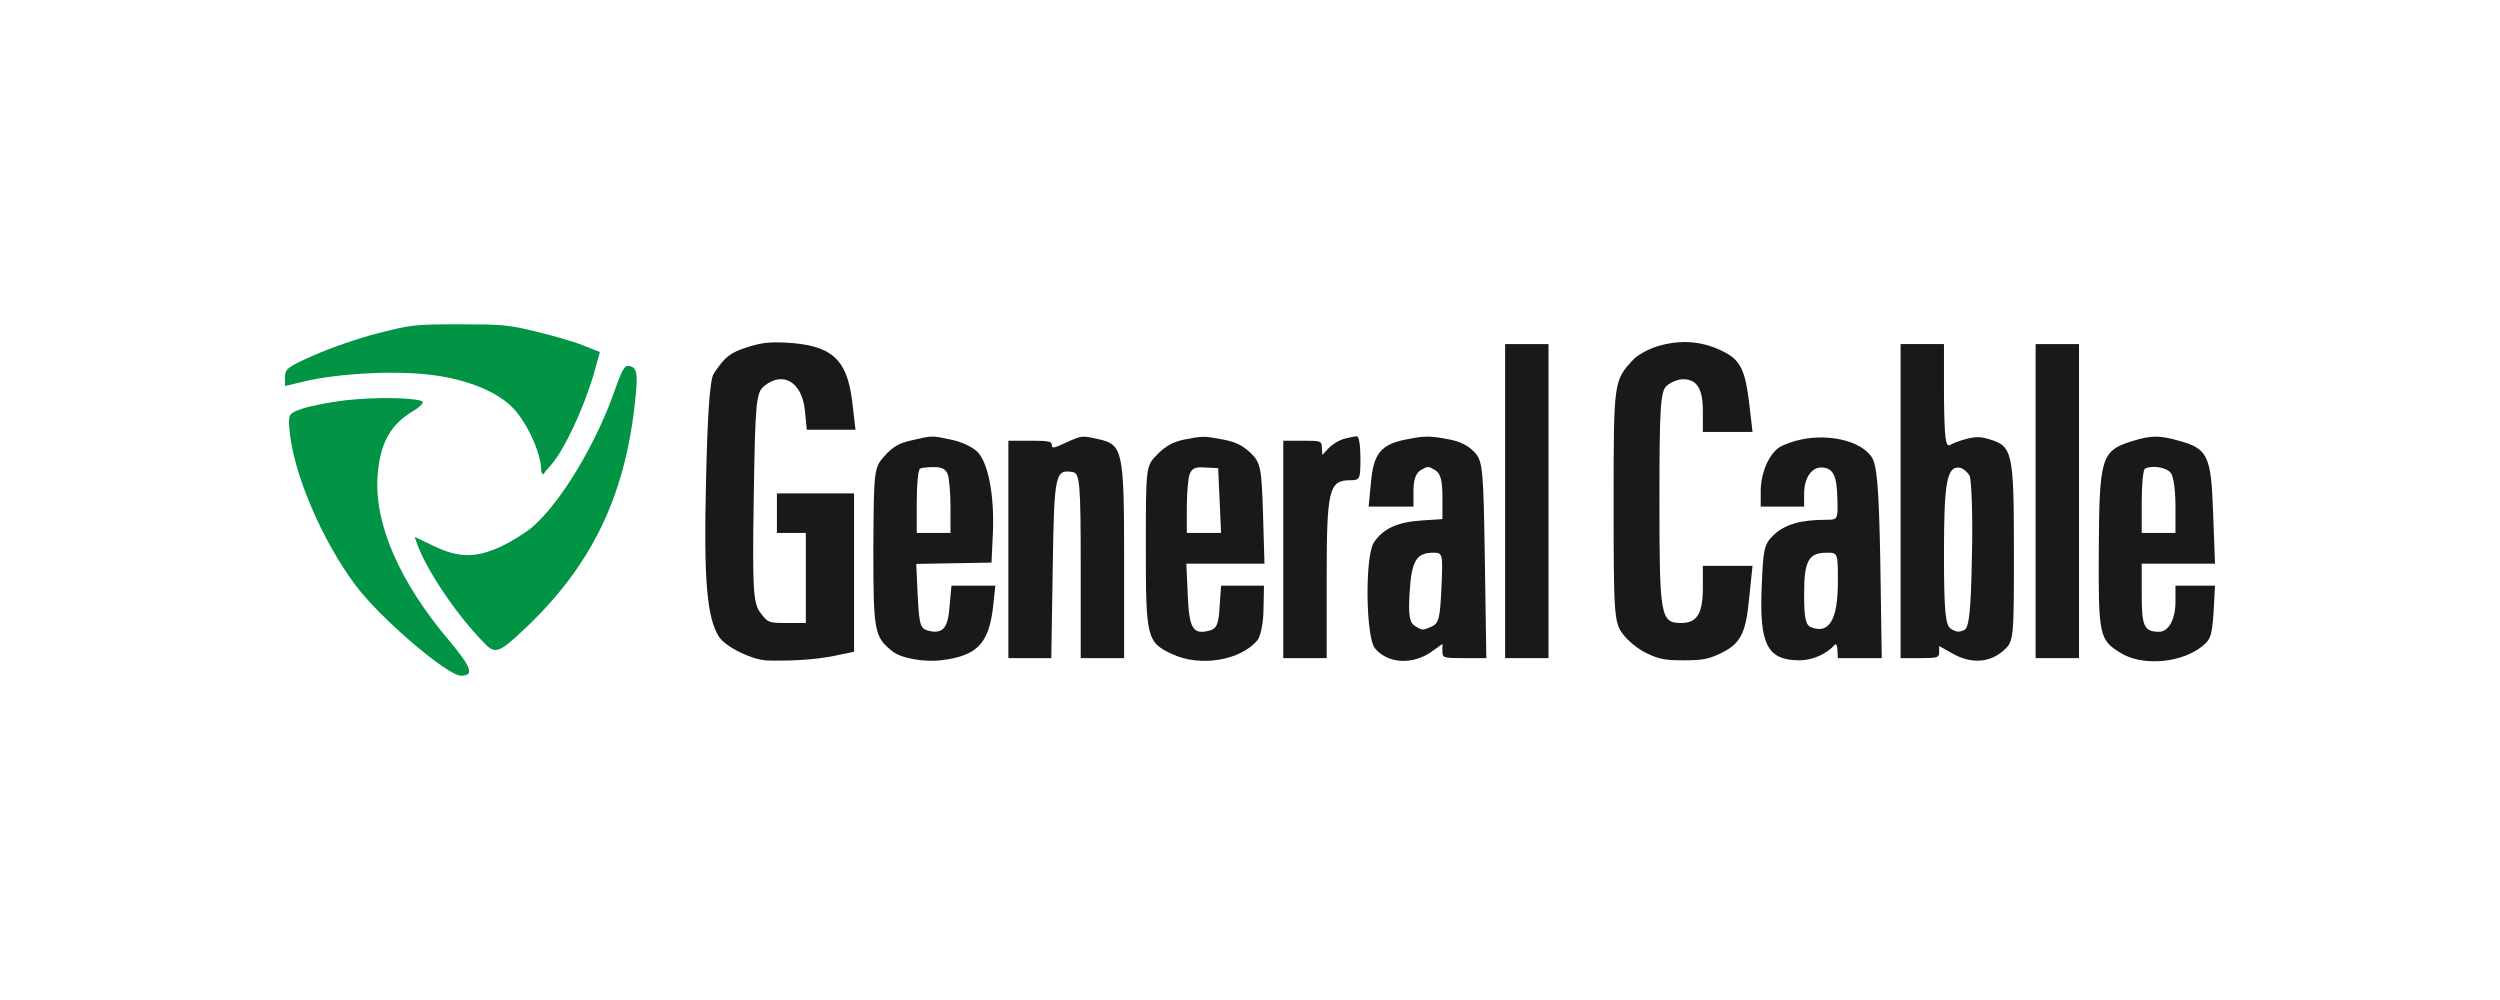 <svg width="220" height="88" viewBox="0 0 220 88" fill="none" xmlns="http://www.w3.org/2000/svg">
<path d="M33.312 29.313C31.614 29.738 29.11 30.608 27.667 31.246C25.333 32.27 25.079 32.463 25.079 33.178V33.971L26.691 33.584C30.002 32.792 35.391 32.56 38.617 33.082C41.375 33.526 43.667 34.473 45.025 35.787C46.256 36.966 47.529 39.652 47.614 41.179C47.614 41.604 47.741 41.836 47.868 41.681C47.953 41.527 48.208 41.218 48.42 41.005C49.609 39.691 51.349 36.019 52.282 32.811L52.791 30.975L51.264 30.376C50.457 30.048 48.548 29.506 47.105 29.159C44.686 28.579 44.176 28.54 40.399 28.54C36.452 28.54 36.24 28.579 33.312 29.313Z" fill="#009444"/>
<path d="M65.778 30.55C64.25 31.034 63.783 31.401 62.807 32.889C62.468 33.411 62.256 36.464 62.128 42.455C61.916 51.035 62.213 54.379 63.274 56.041C63.868 56.949 66.245 58.108 67.603 58.128C69.937 58.166 71.677 58.05 73.375 57.722L75.157 57.355V50.398V43.421H71.762H68.367V45.16V46.9H69.64H70.913V50.861V54.823H69.258C67.645 54.823 67.561 54.804 66.882 53.876C66.287 53.045 66.203 51.808 66.33 43.788C66.457 35.44 66.542 34.57 67.221 33.99C68.876 32.618 70.574 33.604 70.828 36.097L70.998 37.817H73.163H75.285L74.987 35.266C74.521 31.536 73.12 30.338 69.046 30.145C67.688 30.087 66.966 30.164 65.778 30.55Z" fill="#1B1918"/>
<path d="M145.734 30.512C144.97 30.763 144.079 31.266 143.739 31.633C141.999 33.507 141.999 33.507 141.999 44.291C141.999 53.973 142.042 54.804 142.806 55.789C143.23 56.369 144.164 57.142 144.885 57.471C145.989 58.012 146.498 58.108 148.153 58.108C149.766 58.108 150.317 58.012 151.336 57.529C153.161 56.678 153.628 55.789 153.925 52.659L154.222 49.798H152.015H149.851V51.712C149.851 53.992 149.341 54.823 147.941 54.823C146.116 54.823 146.031 54.224 146.031 44.059C146.031 35.884 146.116 34.435 146.668 33.952C147.05 33.623 147.686 33.372 148.111 33.372C149.341 33.372 149.851 34.222 149.851 36.174V38.01H152.015H154.222L153.925 35.44C153.585 32.638 153.161 31.729 151.803 31.014C149.893 29.99 147.856 29.835 145.734 30.512Z" fill="#1B1918"/>
<path d="M132.451 44.097V57.915H134.36H136.27V44.097V30.28H134.36H132.451V44.097Z" fill="#1B1918"/>
<path d="M167.251 44.097V57.915H168.948C170.519 57.915 170.646 57.876 170.646 57.374V56.852L171.749 57.47C173.362 58.417 175.017 58.359 176.248 57.297C177.224 56.465 177.224 56.407 177.224 48.446C177.224 39.846 177.097 39.266 175.102 38.667C174.296 38.416 173.914 38.416 173.107 38.609C172.556 38.744 171.919 38.976 171.622 39.15C171.198 39.401 171.113 38.512 171.07 34.86V30.28H169.161H167.251V44.097ZM173.32 41.856C173.489 42.203 173.617 45.353 173.532 48.832C173.447 53.779 173.277 55.248 172.853 55.441C172.386 55.654 172.174 55.635 171.664 55.325C171.198 55.016 171.07 53.799 171.07 48.639C171.07 42.435 171.325 40.986 172.471 41.16C172.725 41.199 173.107 41.508 173.32 41.856Z" fill="#1B1918"/>
<path d="M179.134 44.097V57.915H181.044H182.953V44.097V30.28H181.044H179.134V44.097Z" fill="#1B1918"/>
<path d="M54.15 34.202C52.495 39.014 49.355 44.232 46.808 46.416C46.172 46.938 44.941 47.691 44.092 48.097C41.843 49.121 40.357 49.102 38.151 48.039L36.495 47.247L36.75 47.981C37.599 50.242 40.103 53.991 42.479 56.446C43.54 57.605 43.837 57.528 46.002 55.499C51.986 49.914 54.999 43.788 55.89 35.304C56.145 32.946 56.06 32.463 55.551 32.251C54.999 32.057 54.829 32.309 54.15 34.202Z" fill="#009444"/>
<path d="M30.383 35.227C28.983 35.401 27.285 35.73 26.606 35.961C25.418 36.367 25.375 36.464 25.46 37.643C25.715 41.469 28.346 47.615 31.317 51.538C33.481 54.436 39.38 59.461 40.569 59.461C41.757 59.461 41.502 58.746 39.55 56.407C35.179 51.248 32.929 46.107 33.227 41.894C33.439 38.995 34.33 37.372 36.41 36.135C37.046 35.749 37.343 35.401 37.131 35.304C36.367 34.976 32.929 34.937 30.383 35.227Z" fill="#009444"/>
<path d="M80.249 38.744C79.103 38.995 78.552 39.324 77.83 40.136C76.897 41.16 76.897 41.411 76.854 48.349C76.854 55.577 76.939 56.04 78.509 57.297C79.273 57.934 81.353 58.301 82.923 58.089C85.979 57.702 86.997 56.62 87.379 53.509L87.591 51.538H85.639H83.729L83.56 53.373C83.432 55.325 82.923 55.847 81.608 55.48C80.971 55.287 80.886 54.862 80.759 52.446L80.631 49.624L83.942 49.566L87.252 49.508L87.379 46.803C87.507 43.537 86.955 40.657 85.979 39.73C85.512 39.305 84.663 38.899 83.772 38.706C81.989 38.319 82.074 38.319 80.249 38.744ZM83.39 41.701C83.517 42.03 83.644 43.344 83.644 44.6V46.9H82.159H80.674V44.136C80.674 42.609 80.801 41.295 80.971 41.237C81.098 41.16 81.65 41.102 82.159 41.102C82.881 41.102 83.178 41.257 83.39 41.701Z" fill="#1B1918"/>
<path d="M93.788 38.957C92.727 39.459 92.557 39.479 92.557 39.15C92.557 38.841 92.26 38.783 90.647 38.783H88.737V48.349V57.915H90.605H92.514L92.642 49.895C92.769 41.663 92.854 41.276 94.424 41.547C95.019 41.663 95.103 42.59 95.103 49.798V57.915H97.013H98.923V49.199C98.923 39.711 98.796 39.15 96.758 38.667C95.188 38.319 95.231 38.3 93.788 38.957Z" fill="#1B1918"/>
<path d="M104.186 38.686C103.252 38.88 102.573 39.247 101.851 39.981C100.833 41.005 100.833 41.025 100.833 48.252C100.833 56.098 100.918 56.524 103.125 57.548C105.586 58.727 109.193 58.128 110.679 56.311C110.933 55.963 111.188 54.765 111.188 53.605L111.231 51.538H109.321H107.453L107.326 53.393C107.241 54.92 107.071 55.306 106.477 55.48C104.992 55.886 104.652 55.364 104.525 52.407L104.398 49.605H107.835H111.273L111.146 45.199C111.018 41.16 110.933 40.735 110.085 39.885C109.363 39.208 108.769 38.899 107.666 38.686C105.926 38.358 105.883 38.358 104.186 38.686ZM107.326 44.039L107.453 46.9H105.926H104.44V44.6C104.44 43.344 104.568 42.03 104.695 41.701C104.95 41.179 105.162 41.083 106.095 41.141L107.199 41.199L107.326 44.039Z" fill="#1B1918"/>
<path d="M118.318 38.609C117.851 38.725 117.257 39.092 116.918 39.44L116.366 40.039L116.323 39.401C116.323 38.802 116.239 38.783 114.626 38.783H112.928V48.349V57.915H114.838H116.748V50.765C116.748 43.054 116.96 42.262 118.827 42.262C119.676 42.262 119.719 42.146 119.719 40.329C119.719 39.266 119.591 38.397 119.422 38.397C119.209 38.397 118.743 38.493 118.318 38.609Z" fill="#1B1918"/>
<path d="M123.665 38.687C121.543 39.112 120.864 39.923 120.652 42.397L120.439 44.581H122.434H124.386V43.17C124.386 42.204 124.598 41.643 125.023 41.373C125.659 41.006 125.659 41.006 126.296 41.373C126.763 41.663 126.933 42.262 126.933 43.73V45.682L125.15 45.798C122.986 45.934 121.713 46.513 120.906 47.731C120.1 48.948 120.185 56.021 120.991 57.046C122.137 58.437 124.386 58.534 126.084 57.278L126.933 56.659V57.278C126.933 57.896 126.975 57.915 128.842 57.915H130.795L130.667 49.258C130.54 41.257 130.497 40.561 129.734 39.769C129.139 39.17 128.503 38.861 127.527 38.667C125.787 38.339 125.405 38.339 123.665 38.687ZM126.848 51.731C126.72 54.398 126.635 54.862 125.956 55.152C125.235 55.48 125.15 55.48 124.556 55.113C124.047 54.804 123.919 54.224 124.047 52.118C124.216 49.354 124.641 48.639 126.126 48.639C126.975 48.639 126.975 48.736 126.848 51.731Z" fill="#1B1918"/>
<path d="M158.55 38.667C157.829 38.803 156.938 39.131 156.556 39.382C155.622 40.039 154.943 41.663 154.943 43.228V44.581H156.853H158.763V43.441C158.763 42.049 159.442 41.063 160.375 41.141C161.351 41.218 161.648 41.895 161.691 43.943C161.733 45.702 161.733 45.74 160.715 45.74C158.465 45.74 157.065 46.146 156.089 47.074C155.24 47.885 155.155 48.31 155.028 51.692C154.816 56.756 155.537 58.108 158.381 58.108C159.484 58.108 160.757 57.548 161.436 56.756C161.564 56.601 161.691 56.794 161.691 57.181L161.733 57.915H163.686H165.595L165.468 49.47C165.341 42.687 165.171 40.832 164.662 40.155C163.686 38.803 161.012 38.165 158.55 38.667ZM161.733 51.19C161.733 54.533 160.969 55.809 159.399 55.21C158.89 55.016 158.763 54.398 158.763 52.291C158.763 49.354 159.144 48.639 160.757 48.639C161.733 48.639 161.733 48.639 161.733 51.19Z" fill="#1B1918"/>
<path d="M187.622 38.821C184.906 39.672 184.736 40.251 184.694 48.368C184.651 55.905 184.736 56.311 186.603 57.451C188.386 58.572 191.569 58.398 193.478 57.103C194.539 56.349 194.624 56.137 194.794 53.914L194.921 51.537H193.181H191.441V52.967C191.441 54.475 190.847 55.596 189.998 55.596C188.683 55.596 188.471 55.112 188.471 52.368V49.605H191.696H194.921L194.752 45.102C194.582 40.097 194.285 39.478 191.738 38.783C189.998 38.3 189.319 38.3 187.622 38.821ZM191.017 41.604C191.272 41.875 191.441 43.169 191.441 44.503V46.899H189.956H188.471V44.136C188.471 42.609 188.598 41.295 188.768 41.237C189.404 40.928 190.635 41.121 191.017 41.604Z" fill="#1B1918"/>
</svg>
